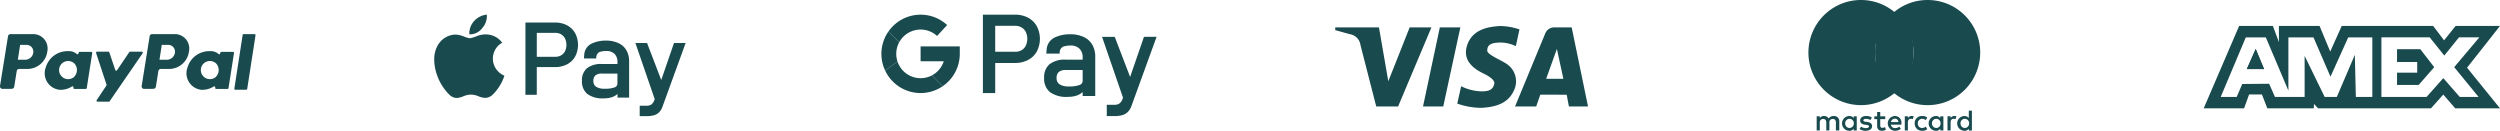 <svg xmlns="http://www.w3.org/2000/svg" width="385.748" height="20.181" viewBox="0 0 385.748 20.181">
  <g id="Group_1100" data-name="Group 1100" transform="translate(-453 -246.738)">
    <g id="paypal" transform="translate(453 252)">
      <path id="Path_57" data-name="Path 57" d="M1433.291,554.8H1431.5a.158.158,0,0,0-.156.132l-.019.113a.158.158,0,0,1-.267.086,1.814,1.814,0,0,0-1.347-.435,3.484,3.484,0,0,0-3.42,2.464,2.569,2.569,0,0,0,2.156,3.5,3.293,3.293,0,0,0,1.861-.507.158.158,0,0,1,.242.173.158.158,0,0,0,.153.2h1.743a.158.158,0,0,0,.156-.134l.845-5.4A.158.158,0,0,0,1433.291,554.8Zm-2.7,3.921a1.4,1.4,0,1,1,.127-2.1A1.492,1.492,0,0,1,1430.587,558.718Z" transform="translate(-1419.216 -552.063)" fill="#184a4e"/>
      <path id="Path_58" data-name="Path 58" d="M1666.413,554.8h-1.789a.158.158,0,0,0-.156.132l-.019.113a.158.158,0,0,1-.267.086,1.814,1.814,0,0,0-1.347-.435,3.485,3.485,0,0,0-3.421,2.464,2.569,2.569,0,0,0,2.156,3.5,3.293,3.293,0,0,0,1.861-.507.158.158,0,0,1,.242.173.158.158,0,0,0,.152.2h1.743a.158.158,0,0,0,.156-.134l.845-5.4A.158.158,0,0,0,1666.413,554.8Zm-2.7,3.921a1.4,1.4,0,1,1,.127-2.1A1.492,1.492,0,0,1,1663.709,558.718Z" transform="translate(-1630.465 -552.063)" fill="#184a4e"/>
      <path id="Path_59" data-name="Path 59" d="M1517.262,555.57h-1.8a.159.159,0,0,0-.131.07l-1.886,2.785a.158.158,0,0,1-.281-.038l-.911-2.708a.158.158,0,0,0-.15-.108h-1.743a.158.158,0,0,0-.15.208l1.61,4.881a.157.157,0,0,1-.018.137l-1.5,2.244a.158.158,0,0,0,.132.246h1.738a.158.158,0,0,0,.13-.069l5.084-7.4A.158.158,0,0,0,1517.262,555.57Z" transform="translate(-1495.382 -552.858)" fill="#184a4e"/>
      <path id="Path_60" data-name="Path 60" d="M1740.7,526.669h-1.674a.158.158,0,0,0-.156.134l-1.279,8.272a.158.158,0,0,0,.156.182h1.673a.158.158,0,0,0,.156-.134l1.281-8.272A.158.158,0,0,0,1740.7,526.669Z" transform="translate(-1701.431 -526.669)" fill="#184a4e"/>
      <path id="Path_61" data-name="Path 61" d="M1359.544,529.211a2.22,2.22,0,0,0-2.2-2.542h-3.506a.386.386,0,0,0-.382.325l-1.235,7.681a.387.387,0,0,0,.385.448l1.43-.011a.387.387,0,0,0,.379-.326l.385-2.419a.387.387,0,0,1,.383-.326l1.255.005a3.1,3.1,0,0,0,3.075-2.646Zm-2.18.237a1.261,1.261,0,0,1-1.258,1.177h-1.135l.354-2.3h.986A1.056,1.056,0,0,1,1357.364,529.448Z" transform="translate(-1352.219 -526.669)" fill="#184a4e"/>
      <path id="Path_62" data-name="Path 62" d="M1592.473,529.211a2.22,2.22,0,0,0-2.2-2.542h-3.506a.386.386,0,0,0-.382.325l-1.235,7.681a.387.387,0,0,0,.385.448l1.43-.011a.387.387,0,0,0,.379-.326l.385-2.419a.387.387,0,0,1,.383-.326l1.256.005a3.1,3.1,0,0,0,3.075-2.646Zm-2.18.237a1.261,1.261,0,0,1-1.259,1.177H1587.9l.354-2.3h.986A1.056,1.056,0,0,1,1590.293,529.448Z" transform="translate(-1563.292 -526.669)" fill="#184a4e"/>
    </g>
    <g id="Visa" transform="translate(659.027 250.738)">
      <path id="Path_63" data-name="Path 63" d="M2372.131,503.808h6.746l1.44,8.314,3.3-8.314h3.355l-5.142,12.2h-3.373l-2.432-9.47a1.953,1.953,0,0,0-1.6-1.675c-1.551-.422-2.293-.633-2.293-.633Z" transform="translate(-2372.131 -503.581)" fill="#184a4e"/>
      <path id="Path_64" data-name="Path 64" d="M2496.271,503.808h3.166l-2.638,12.2h-3.122Z" transform="translate(-2480.133 -503.581)" fill="#184a4e"/>
      <path id="Path_65" data-name="Path 65" d="M2550.683,502.309a9.576,9.576,0,0,0-3.1-.525c-1.189.122-4.232.245-5.037,3.183s2.571,4.075,3.131,4.425,1.286.814,1.1,1.4-.485,1.139-2.141,1.065a7.531,7.531,0,0,1-2.952-.78l-.6,2.678a11.308,11.308,0,0,0,3.712.654c1.645-.095,3.954-.411,4.966-2.552a3.219,3.219,0,0,0-1.107-4.26c-.928-.612-2.942-1.413-2.942-2s.169-1.2,1.761-1.255a5.4,5.4,0,0,1,2.647.548Z" transform="translate(-2522.257 -501.769)" fill="#184a4e"/>
      <g id="Group_27" data-name="Group 27" transform="translate(27.746 0.227)">
        <path id="Path_66" data-name="Path 66" d="M2629.854,503.808h-2.707a1.475,1.475,0,0,0-1.363.911l-4.667,11.286h3.259l.636-1.822,4.073.014.338,1.809h2.95Zm-3.938,7.932,1.656-4.614,1,4.614Z" transform="translate(-2621.117 -503.808)" fill="#184a4e"/>
      </g>
    </g>
    <g id="Apple_pay" data-name="Apple pay" transform="translate(520 249)">
      <path id="Path_67" data-name="Path 67" d="M1996.565,720.269a6.987,6.987,0,0,1-.691,1.243,6.315,6.315,0,0,1-.891,1.076,1.727,1.727,0,0,1-1.145.5,2.871,2.871,0,0,1-1.057-.252,3.033,3.033,0,0,0-1.138-.252,3.136,3.136,0,0,0-1.17.252,3.147,3.147,0,0,1-1.011.266,1.626,1.626,0,0,1-1.171-.518,6.629,6.629,0,0,1-.931-1.114,7.7,7.7,0,0,1-.985-1.957,7.164,7.164,0,0,1-.414-2.332,4.258,4.258,0,0,1,.559-2.228,3.28,3.28,0,0,1,1.171-1.185,3.151,3.151,0,0,1,1.583-.447,3.728,3.728,0,0,1,1.225.285,3.935,3.935,0,0,0,.971.286,5.815,5.815,0,0,0,1.077-.336,3.555,3.555,0,0,1,1.464-.26,3.108,3.108,0,0,1,2.435,1.282,2.812,2.812,0,0,0-.545,4.506,2.929,2.929,0,0,0,.891.584q-.107.311-.227.6Zm-2.481-9.764a2.742,2.742,0,0,1-.7,1.8,2.4,2.4,0,0,1-1.99.982,2.007,2.007,0,0,1-.015-.244,2.817,2.817,0,0,1,.746-1.818,2.869,2.869,0,0,1,.909-.682,2.707,2.707,0,0,1,1.04-.294,2.335,2.335,0,0,1,.013.257Z" transform="translate(-1985.96 -710.248)" fill="#184a4e"/>
      <g id="Group_28" data-name="Group 28" transform="translate(14.073 1.214)">
        <path id="Path_68" data-name="Path 68" d="M2079.267,718.173a3.913,3.913,0,0,0-1.859-.428h-4.561V728.9h1.752v-4.28h2.809a3.944,3.944,0,0,0,1.859-.424,3.058,3.058,0,0,0,1.251-1.2,3.89,3.89,0,0,0,0-3.608A3.077,3.077,0,0,0,2079.267,718.173Zm-.907,1.4a1.567,1.567,0,0,1,.6.647,2.316,2.316,0,0,1,0,1.941,1.539,1.539,0,0,1-.6.643,1.742,1.742,0,0,1-.9.227H2074.6v-3.688h2.865A1.719,1.719,0,0,1,2078.36,719.569Z" transform="translate(-2072.847 -717.745)" fill="#184a4e"/>
        <path id="Path_69" data-name="Path 69" d="M2132.252,735.346a4.507,4.507,0,0,0-1.931-.38,5.123,5.123,0,0,0-1.871.329c-.128.05-.252.105-.368.164a2.019,2.019,0,0,0-1.083,1.619l-.056.641h1.906l0-.062a.973.973,0,0,1,.5-.934,3.524,3.524,0,0,1,1.03-.154,1.763,1.763,0,0,1,1.29.448,1.705,1.705,0,0,1,.451,1.262v.3h-2.4a3.517,3.517,0,0,0-2.306.648,2.419,2.419,0,0,0-.771,1.949,2.461,2.461,0,0,0,.842,2.036,3.991,3.991,0,0,0,2.512.668,4.271,4.271,0,0,0,1.023-.113,2.621,2.621,0,0,0,.807-.341,2.048,2.048,0,0,0,.3-.237v.568h1.794v-5.553a3.435,3.435,0,0,0-.422-1.747A2.746,2.746,0,0,0,2132.252,735.346Zm-.6,6.846a4.108,4.108,0,0,1-1.481.2,2.389,2.389,0,0,1-1.34-.3,1.024,1.024,0,0,1-.426-.913,1.061,1.061,0,0,1,.319-.847,1.5,1.5,0,0,1,.991-.278h2.4v1.553A.621.621,0,0,1,2131.655,742.193Z" transform="translate(-2117.919 -732.177)" fill="#184a4e"/>
        <path id="Path_70" data-name="Path 70" d="M2183.525,737.236l-1.969,5.712-2.191-5.712h-1.8l2.981,8.656-.1.281a1.355,1.355,0,0,1-.446.575,1.259,1.259,0,0,1-.69.165h-1.079v1.609h1.079a4.025,4.025,0,0,0,1.136-.139,1.846,1.846,0,0,0,.793-.467,2.349,2.349,0,0,0,.517-.876l3.563-9.8Z" transform="translate(-2160.599 -734.079)" fill="#184a4e"/>
      </g>
    </g>
    <g id="Google_Pay" data-name="Google Pay" transform="translate(589 249)">
      <g id="Group_29" data-name="Group 29" transform="translate(15.66)">
        <path id="Path_71" data-name="Path 71" d="M2424.281,714.46a4.244,4.244,0,0,0-2.015-.464h-4.944V726.09h1.9v-4.64h3.045a4.276,4.276,0,0,0,2.015-.46,3.316,3.316,0,0,0,1.356-1.3,4.218,4.218,0,0,0,0-3.911A3.336,3.336,0,0,0,2424.281,714.46Zm-.983,1.513a1.7,1.7,0,0,1,.646.7,2.509,2.509,0,0,1,0,2.1,1.669,1.669,0,0,1-.646.7,1.889,1.889,0,0,1-.972.246h-3.105v-4h3.105A1.866,1.866,0,0,1,2423.3,715.974Z" transform="translate(-2417.322 -713.996)" fill="#184a4e"/>
        <path id="Path_72" data-name="Path 72" d="M2477.2,731.63a4.886,4.886,0,0,0-2.093-.413,5.554,5.554,0,0,0-2.028.357c-.139.054-.273.114-.4.178a2.189,2.189,0,0,0-1.174,1.756l-.061.695h2.067l0-.068a1.056,1.056,0,0,1,.537-1.012,3.823,3.823,0,0,1,1.116-.167,1.911,1.911,0,0,1,1.4.485,1.847,1.847,0,0,1,.49,1.368v.327h-2.607a3.813,3.813,0,0,0-2.5.7,2.622,2.622,0,0,0-.836,2.112,2.667,2.667,0,0,0,.912,2.207,4.326,4.326,0,0,0,2.723.724,4.629,4.629,0,0,0,1.109-.123,2.849,2.849,0,0,0,.875-.37,2.228,2.228,0,0,0,.323-.257v.616h1.945v-6.02a3.725,3.725,0,0,0-.458-1.894A2.975,2.975,0,0,0,2477.2,731.63Zm-.647,7.421a4.455,4.455,0,0,1-1.605.218,2.592,2.592,0,0,1-1.453-.327,1.111,1.111,0,0,1-.462-.99,1.151,1.151,0,0,1,.346-.919,1.628,1.628,0,0,1,1.074-.3h2.6v1.684A.673.673,0,0,1,2476.552,739.051Z" transform="translate(-2461.662 -728.193)" fill="#184a4e"/>
        <path id="Path_73" data-name="Path 73" d="M2528.5,733.487l-2.135,6.192-2.375-6.192h-1.957l3.231,9.384-.1.3a1.468,1.468,0,0,1-.483.623,1.365,1.365,0,0,1-.748.179h-1.17v1.744h1.17a4.362,4.362,0,0,0,1.232-.151,2,2,0,0,0,.86-.506,2.552,2.552,0,0,0,.561-.949l3.862-10.627Z" transform="translate(-2503.648 -730.065)" fill="#184a4e"/>
      </g>
      <g id="Group_30" data-name="Group 30">
        <path id="Path_74" data-name="Path 74" d="M2330.43,732.125a3.731,3.731,0,0,1,.46-1.8l-1.65-1.674a6.03,6.03,0,0,0-.523,6.053l1.9-1.4A3.73,3.73,0,0,1,2330.43,732.125Z" transform="translate(-2328.138 -726.078)" fill="#184a4e"/>
        <path id="Path_75" data-name="Path 75" d="M2368.622,743.053v-1.146h-6.047V744.2h3.576a3.773,3.773,0,0,1-1.824,2.174l1.651,1.675A6.045,6.045,0,0,0,2368.622,743.053Z" transform="translate(-2356.528 -737.006)" fill="#184a4e"/>
        <path id="Path_76" data-name="Path 76" d="M2336.9,757.728a3.761,3.761,0,0,1-3.564-2.575l-1.9,1.4a6.041,6.041,0,0,0,8.872,2.416l-1.651-1.675A3.73,3.73,0,0,1,2336.9,757.728Z" transform="translate(-2330.856 -747.926)" fill="#184a4e"/>
        <path id="Path_77" data-name="Path 77" d="M2339.358,714a6.042,6.042,0,0,0-4.945,2.573l1.65,1.674a3.758,3.758,0,0,1,5.837-.964l1.553-1.686A6.03,6.03,0,0,0,2339.358,714Z" transform="translate(-2333.311 -713.996)" fill="#184a4e"/>
      </g>
    </g>
    <g id="amex" transform="translate(793.027 250.738)">
      <path id="Path_78" data-name="Path 78" d="M1200.024,719.215h-6.849l-1.779,2.224-1.69-2.224h-14.1l-1.779,3.958-1.646-3.958h-6.271v2.49l-.934-2.49h-5.2l-5.471,12.72h6.229l.777-2.145h1.98l.833,2.145h7.162l.037-.683.629.683h17.419l1.9-2.128,1.852,2.128h6.9l-5.082-6.274Zm-19.7,10.957h-2.543l-.156-6.494-2.778,6.494h-1.878l-3.091-6.338v6.338H1165.3l-.9-2.035-4.147.039-.861,2h-2.465l3.873-9.194h3.091l3.482,8.216v-8.216h3.873l2.621,6.064,2.739-6.064h3.717Zm16.392,0h-2.9l-2.543-2.9-2.582,2.9h-6.964v-9.194h7.453l2.249,2.809,2.266-2.809h3.145l-3.883,4.6Z" transform="translate(-1154.303 -719.215)" fill="#184a4e"/>
      <path id="Path_79" data-name="Path 79" d="M1195.51,744.356l1.369-3.091,1.291,3.091Z" transform="translate(-1188.852 -737.702)" fill="#184a4e"/>
      <path id="Path_80" data-name="Path 80" d="M1195.51,744.355h2.66l-1.291-3.091Z" transform="translate(-1188.852 -737.702)" fill="#184a4e"/>
      <path id="Path_81" data-name="Path 81" d="M1338.943,741.453v1.97h3.114v1.652h-3.114v1.891h3.337l2.4-2.74-2.145-2.774Z" transform="translate(-1309.11 -737.86)" fill="#184a4e"/>
    </g>
    <g id="master" transform="translate(732.027 246.738)">
      <ellipse id="Ellipse_4" data-name="Ellipse 4" cx="2.967" cy="6.273" rx="2.967" ry="6.273" transform="translate(10.294 1.841)" fill="#184a4e"/>
      <path id="Path_86" data-name="Path 86" d="M2883.219,486.606l-.11,0h.237Z" transform="translate(-2875.105 -486.606)" fill="#184a4e"/>
      <path id="Path_87" data-name="Path 87" d="M2956.508,486.606l-.127,0h.237Z" transform="translate(-2938.1 -486.606)" fill="#184a4e"/>
      <path id="Path_88" data-name="Path 88" d="M2932.614,614.533v-.274h-.479v2.19h.479v-1.232c0-.365.16-.57.456-.57a1.331,1.331,0,0,1,.3.046l.137-.456a1.513,1.513,0,0,0-.319-.023A.643.643,0,0,0,2932.614,614.533Z" transform="translate(-2917.255 -596.315)" fill="#184a4e"/>
      <path id="Path_89" data-name="Path 89" d="M2899.868,612.264c-.228,0-.319-.137-.319-.365v-.981h.775v-.433h-.775v-.661h-.479v.661h-.434v.433h.434v1c0,.5.205.8.752.8a1.277,1.277,0,0,0,.593-.16l-.137-.411A.752.752,0,0,1,2899.868,612.264Z" transform="translate(-2888.455 -592.539)" fill="#184a4e"/>
      <path id="Path_90" data-name="Path 90" d="M2914.53,614.214h0a1.141,1.141,0,0,0,.023,2.281,1.4,1.4,0,0,0,.89-.3l-.228-.342a1.09,1.09,0,0,1-.639.228.615.615,0,0,1-.661-.525h1.619v-.182A1.008,1.008,0,0,0,2914.53,614.214Zm-.593.935a.577.577,0,0,1,.593-.525.533.533,0,0,1,.547.525Z" transform="translate(-2901.177 -596.315)" fill="#184a4e"/>
      <path id="Path_91" data-name="Path 91" d="M2944.171,614.646a.922.922,0,0,1,.57.205l.228-.388a1.136,1.136,0,0,0-.776-.251,1.1,1.1,0,0,0-1.163,1.141h0a1.1,1.1,0,0,0,1.163,1.141,1.136,1.136,0,0,0,.776-.251l-.228-.388a.921.921,0,0,1-.57.205.648.648,0,0,1-.661-.707A.673.673,0,0,1,2944.171,614.646Z" transform="translate(-2926.622 -596.314)" fill="#184a4e"/>
      <path id="Path_92" data-name="Path 92" d="M2960.258,614.533a.824.824,0,0,0-.684-.319,1.141,1.141,0,0,0,0,2.281.768.768,0,0,0,.684-.319v.274h.479v-1.095h0V614.26h-.479Zm-.616,1.528a.672.672,0,0,1-.661-.707.663.663,0,1,1,1.323,0A.673.673,0,0,1,2959.642,616.062Z" transform="translate(-2939.903 -596.315)" fill="#184a4e"/>
      <path id="Path_93" data-name="Path 93" d="M2979.61,614.533v-.274h-.479v2.19h.479v-1.232c0-.365.16-.57.457-.57a1.337,1.337,0,0,1,.3.046l.137-.456a1.514,1.514,0,0,0-.319-.023A.643.643,0,0,0,2979.61,614.533Z" transform="translate(-2957.659 -596.315)" fill="#184a4e"/>
      <path id="Path_94" data-name="Path 94" d="M2991.643,609.5a.824.824,0,0,0-.684-.319,1.141,1.141,0,0,0,0,2.281.768.768,0,0,0,.684-.319v.274h.479v-1.095h0v-1.962h-.479Zm-.616,1.528a.672.672,0,0,1-.661-.707.663.663,0,1,1,1.323,0A.673.673,0,0,1,2991.027,611.028Z" transform="translate(-2966.886 -591.281)" fill="#184a4e"/>
      <path id="Path_95" data-name="Path 95" d="M2883.561,615.126l-.228-.023c-.206-.023-.365-.068-.365-.205,0-.16.159-.251.41-.251a1.645,1.645,0,0,1,.684.182l.205-.388a1.565,1.565,0,0,0-.89-.228c-.548,0-.912.274-.912.707,0,.365.274.57.753.639l.228.023c.251.046.388.114.388.228,0,.16-.182.274-.5.274a1.26,1.26,0,0,1-.73-.228l-.228.365a1.613,1.613,0,0,0,.935.274c.639,0,1-.3,1-.707C2884.314,615.4,2884.017,615.195,2883.561,615.126Z" transform="translate(-2874.474 -596.315)" fill="#184a4e"/>
      <path id="Path_96" data-name="Path 96" d="M2864.965,614.533a.824.824,0,0,0-.684-.319,1.141,1.141,0,0,0,0,2.281.768.768,0,0,0,.684-.319v.274h.479v-1.095h0V614.26h-.479Zm-.639,1.528a.672.672,0,0,1-.661-.707.663.663,0,1,1,1.323,0A.673.673,0,0,1,2864.326,616.062Z" transform="translate(-2857.977 -596.315)" fill="#184a4e"/>
      <path id="Path_97" data-name="Path 97" d="M2837.839,614.214a.9.9,0,0,0-.776.388.8.8,0,0,0-.73-.388.737.737,0,0,0-.639.319v-.274h-.479v2.19h.479V615.24c0-.388.206-.57.525-.57s.479.205.479.57v1.209h.479V615.24a.5.5,0,0,1,.524-.57c.32,0,.479.205.479.57v1.209h.524v-1.369A.8.8,0,0,0,2837.839,614.214Z" transform="translate(-2833.93 -596.315)" fill="#184a4e"/>
      <path id="Path_98" data-name="Path 98" d="M2882.375,486.626v0l.1,0Z" transform="translate(-2874.474 -486.623)" fill="#184a4e"/>
      <path id="Path_99" data-name="Path 99" d="M2928.8,487.224a8.085,8.085,0,0,0-2.955-.6h-.237a8.078,8.078,0,0,0-5.021,1.839,8.114,8.114,0,0,1,0,12.545,8.114,8.114,0,1,0,8.212-13.786Z" transform="translate(-2907.329 -486.623)" fill="#184a4e"/>
      <path id="Path_100" data-name="Path 100" d="M2836.345,494.737a8.1,8.1,0,0,1,2.967-6.273,8.077,8.077,0,0,0-5.02-1.839h-.237l-.1,0a8.111,8.111,0,1,0,5.36,14.381A8.1,8.1,0,0,1,2836.345,494.737Z" transform="translate(-2826.051 -486.623)" fill="#184a4e"/>
    </g>
  </g>
</svg>
